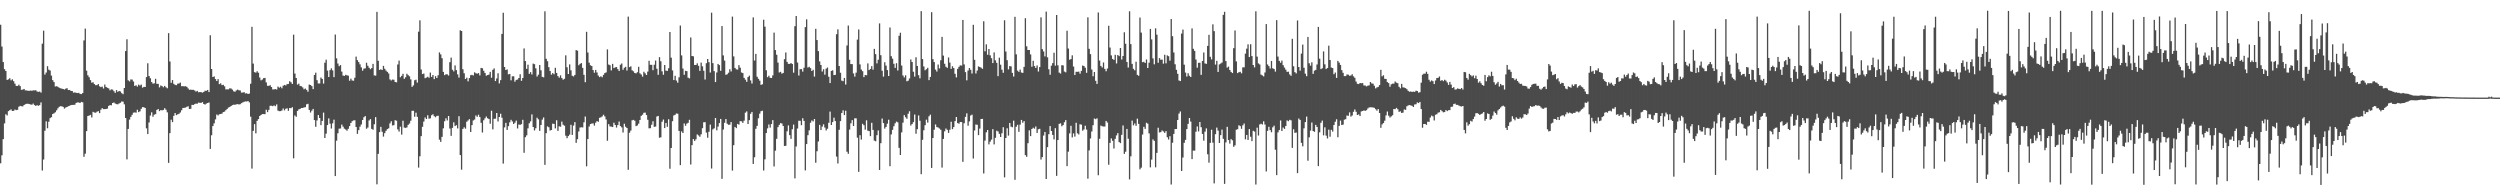 <?xml version="1.0" encoding="UTF-8"?>
<svg xmlns="http://www.w3.org/2000/svg" width="1920" height="150">
  <path d="M0 19.000h1v106.435H0zM1 35.741h1v83.554H1zM2 47.652h1v59.209H2zM3 53.084h1v41.711H3zM4 54.547h1v33.207H4zM5 61.395h1v27.259H5zM6 60.907h1v24.423H6zM7 60.046h1v24.577H7zM8 61.695h1v22.327H8zM9 60.941h1v24.325H9zM10 62.375h1v22.786H10zM11 64.248h1v19.869H11zM12 66.009h1v18.574H12zM13 65.986h1v18.366H13zM14 65.032h1v16.925H14zM15 66.151h1v15.163H15zM16 68.943h1v12.689H16zM17 68.799h1v12.926H17zM18 68.297h1v12.343H18zM19 69.408h1v10.595H19zM20 69.405h1v10.318H20zM21 69.744h1v9.943H21zM22 69.727h1v10.201H22zM23 69.532h1v10.708H23zM24 69.747h1v10.674H24zM25 69.387h1v10.172H25zM26 69.417h1v11.271H26zM27 69.283h1v12.074H27zM28 70.232h1v10.524H28zM29 70.538h1v10.693H29zM30 70.320h1v10.402H30zM31 71.099h1v7.560H31zM32 33.514h1v97.434H32zM33 23.576h1v98.922H33zM34 57.284h1v43.133H34zM35 55.704h1v37.468H35zM36 50.833h1v47.688H36zM37 53.509h1v39.984H37zM38 54.152h1v36.586H38zM39 58.045h1v31.969H39zM40 61.548h1v26.012H40zM41 63.052h1v23.988H41zM42 66.412h1v19.821H42zM43 66.179h1v18.542H43zM44 66.641h1v16.557H44zM45 67.388h1v14.626H45zM46 67.764h1v13.774H46zM47 68.118h1v13.557H47zM48 68.377h1v13.694H48zM49 68.746h1v14.639H49zM50 68.082h1v14.521H50zM51 67.756h1v14.438H51zM52 69.173h1v12.402H52zM53 69.091h1v12.141H53zM54 69.839h1v10.871H54zM55 69.949h1v10.624H55zM56 71.192h1v9.357H56zM57 70.941h1v9.488H57zM58 71.292h1v7.786H58zM59 71.477h1v7.160H59zM60 71.253h1v7.419H60zM61 72.073h1v7.049H61zM62 72.287h1v5.940H62zM63 71.498h1v7.078H63zM64 31.034h1v89.365H64zM65 21.973h1v96.030H65zM66 54.287h1v46.409H66zM67 57.846h1v31.237H67zM68 59.345h1v29.364H68zM69 61.550h1v26.658H69zM70 63.471h1v26.745H70zM71 63.173h1v22.715H71zM72 64.583h1v21.868H72zM73 65.458h1v21.145H73zM74 65.374h1v20.428H74zM75 64.558h1v20.782H75zM76 66.326h1v20.581H76zM77 66.930h1v17.322H77zM78 66.526h1v16.523H78zM79 67.992h1v15.838H79zM80 64.936h1v18.902H80zM81 66.757h1v16.959H81zM82 67.424h1v15.993H82zM83 67.869h1v13.507H83zM84 69.383h1v11.324H84zM85 68.632h1v12.245H85zM86 68.791h1v10.292H86zM87 70.037h1v8.664H87zM88 71.305h1v8.210H88zM89 69.223h1v10.755H89zM90 70.490h1v9.631H90zM91 69.827h1v9.609H91zM92 70.263h1v8.706H92zM93 71.529h1v6.373H93zM94 72.341h1v5.721H94zM95 67.572h1v12.540H95zM96 39.222h1v51.380H96zM97 30.180h1v92.220H97zM98 61.671h1v37.339H98zM99 62.509h1v29.330H99zM100 60.986h1v28.754H100zM101 61.140h1v27.031H101zM102 62.567h1v23.949H102zM103 66.021h1v20.309H103zM104 65.465h1v21.054H104zM105 66.494h1v17.759H105zM106 64.958h1v21.166H106zM107 65.714h1v19.778H107zM108 64.992h1v18.576H108zM109 67.311h1v14.991H109zM110 66.717h1v15.673H110zM111 66.775h1v16.179H111zM112 59.191h1v39.374H112zM113 48.597h1v54.390H113zM114 58.353h1v35.696H114zM115 60.099h1v28.635H115zM116 63.017h1v23.255H116zM117 64.265h1v25.411H117zM118 64.000h1v24.079H118zM119 60.505h1v27.163H119zM120 64.362h1v20.082H120zM121 64.410h1v19.320H121zM122 67.135h1v18.198H122zM123 65.618h1v18.934H123zM124 66.168h1v18.634H124zM125 67.042h1v17.380H125zM126 65.969h1v17.106H126zM127 67.003h1v17.250H127zM128 67.781h1v18.512H128zM129 25.421h1v99.664H129zM130 47.186h1v55.036H130zM131 63.611h1v28.305H131zM132 61.501h1v32.317H132zM133 64.365h1v24.614H133zM134 65.190h1v21.649H134zM135 65.452h1v22.976H135zM136 64.268h1v23.517H136zM137 64.076h1v23.341H137zM138 63.455h1v22.941H138zM139 66.183h1v18.495H139zM140 66.168h1v16.777H140zM141 66.364h1v16.407H141zM142 66.205h1v16.448H142zM143 66.685h1v15.362H143zM144 67.886h1v13.706H144zM145 68.942h1v14.768H145zM146 68.830h1v14.711H146zM147 69.038h1v11.505H147zM148 68.979h1v11.587H148zM149 69.471h1v10.539H149zM150 70.373h1v9.170H150zM151 69.810h1v9.871H151zM152 70.851h1v7.931H152zM153 70.707h1v8.251H153zM154 70.757h1v8.238H154zM155 71.186h1v7.231H155zM156 70.586h1v9.287H156zM157 69.698h1v10.635H157zM158 69.722h1v9.866H158zM159 69.052h1v10.065H159zM160 70.719h1v7.963H160zM161 27.069h1v87.309H161zM162 52.988h1v50.883H162zM163 59.134h1v37.665H163zM164 58.697h1v35.998H164zM165 60.728h1v30.984H165zM166 62.184h1v25.776H166zM167 60.764h1v27.932H167zM168 64.589h1v23.166H168zM169 64.003h1v23.567H169zM170 65.362h1v21.868H170zM171 65.152h1v20.927H171zM172 66.294h1v19.415H172zM173 68.668h1v15.903H173zM174 68.600h1v15.053H174zM175 68.620h1v13.989H175zM176 67.784h1v14.345H176zM177 67.999h1v13.407H177zM178 68.814h1v11.908H178zM179 70.128h1v10.271H179zM180 70.460h1v10.005H180zM181 69.437h1v10.691H181zM182 68.839h1v11.121H182zM183 69.321h1v10.912H183zM184 69.463h1v10.551H184zM185 71.108h1v8.108H185zM186 71.047h1v7.600H186zM187 70.755h1v7.452H187zM188 71.757h1v6.112H188zM189 71.617h1v6.382H189zM190 72.199h1v5.357H190zM191 71.849h1v6.805H191zM192 64.294h1v25.292H192zM193 20.574h1v108.913H193zM194 48.855h1v51.627H194zM195 55.390h1v39.970H195zM196 55.830h1v46.561H196zM197 54.746h1v38.097H197zM198 55.881h1v35.549H198zM199 59.572h1v29.513H199zM200 61.672h1v26.600H200zM201 61.101h1v26.497H201zM202 60.025h1v27.570H202zM203 59.841h1v27.881H203zM204 63.268h1v21.029H204zM205 65.919h1v20.187H205zM206 65.907h1v18.449H206zM207 65.448h1v15.814H207zM208 66.795h1v14.425H208zM209 68.676h1v12.899H209zM210 68.660h1v12.290H210zM211 68.394h1v13.170H211zM212 68.764h1v11.403H212zM213 66.533h1v18.399H213zM214 67.305h1v18.105H214zM215 66.606h1v18.757H215zM216 67.770h1v17.052H216zM217 65.857h1v17.421H217zM218 65.243h1v19.551H218zM219 65.645h1v17.867H219zM220 64.638h1v18.545H220zM221 64.478h1v20.639H221zM222 62.359h1v20.591H222zM223 63.159h1v19.969H223zM224 64.471h1v17.839H224zM225 26.609h1v95.010H225zM226 56.460h1v32.206H226zM227 59.920h1v29.775H227zM228 64.971h1v20.243H228zM229 64.270h1v19.746H229zM230 65.976h1v17.672H230zM231 66.258h1v16.675H231zM232 67.101h1v15.859H232zM233 68.547h1v13.930H233zM234 68.001h1v14.334H234zM235 69.004h1v11.124H235zM236 70.433h1v9.263H236zM237 64.909h1v19.541H237zM238 65.293h1v21.131H238zM239 66.077h1v18.901H239zM240 68.448h1v15.200H240zM241 57.619h1v34.589H241zM242 55.789h1v41.587H242zM243 61.574h1v30.941H243zM244 64.098h1v24.279H244zM245 64.092h1v26.555H245zM246 59.561h1v36.549H246zM247 60.641h1v32.220H247zM248 64.204h1v22.295H248zM249 48.192h1v57.781H249zM250 45.829h1v56.833H250zM251 54.236h1v41.825H251zM252 59.115h1v31.791H252zM253 53.883h1v41.083H253zM254 52.493h1v46.195H254zM255 54.077h1v40.656H255zM256 59.215h1v32.701H256zM257 26.509h1v108.730H257zM258 44.783h1v63.265H258zM259 48.776h1v53.559H259zM260 50.859h1v47.946H260zM261 49.996h1v48.664H261zM262 54.992h1v40.722H262zM263 58.006h1v39.270H263zM264 58.304h1v40.524H264zM265 57.453h1v42.025H265zM266 57.872h1v42.556H266zM267 58.103h1v40.833H267zM268 61.980h1v34.832H268zM269 60.424h1v34.026H269zM270 61.786h1v31.295H270zM271 62.023h1v30.444H271zM272 59.691h1v32.676H272zM273 43.452h1v54.107H273zM274 46.166h1v56.661H274zM275 47.649h1v52.279H275zM276 49.409h1v47.882H276zM277 51.746h1v43.848H277zM278 54.260h1v37.890H278zM279 52.702h1v37.353H279zM280 52.454h1v36.688H280zM281 48.160h1v50.716H281zM282 50.498h1v47.435H282zM283 52.033h1v40.474H283zM284 53.167h1v38.316H284zM285 52.255h1v46.718H285zM286 49.063h1v50.572H286zM287 57.904h1v37.512H287zM288 58.103h1v31.839H288zM289 9.131h1v132.417H289zM290 46.712h1v71.456H290zM291 53.705h1v47.754H291zM292 53.200h1v44.247H292zM293 53.755h1v47.429H293zM294 50.608h1v54.282H294zM295 52.811h1v49.452H295zM296 54.216h1v46.230H296zM297 55.218h1v43.940H297zM298 56.440h1v42.114H298zM299 60.974h1v33.795H299zM300 61.797h1v31.344H300zM301 61.075h1v35.304H301zM302 61.215h1v34.881H302zM303 62.979h1v29.338H303zM304 63.229h1v29.506H304zM305 49.521h1v49.862H305zM306 46.538h1v54.507H306zM307 59.345h1v37.955H307zM308 58.278h1v45.104H308zM309 56.677h1v36.066H309zM310 60.495h1v37.506H310zM311 59.348h1v38.879H311zM312 56.611h1v41.229H312zM313 57.689h1v38.224H313zM314 58.636h1v36.240H314zM315 60.962h1v31.771H315zM316 66.713h1v18.403H316zM317 65.602h1v19.483H317zM318 61.648h1v28.003H318zM319 61.164h1v25.377H319zM320 63.437h1v26.334H320zM321 24.323h1v104.398H321zM322 15.593h1v104.422H322zM323 53.420h1v51.124H323zM324 56.859h1v40.515H324zM325 56.477h1v36.935H325zM326 60.043h1v30.172H326zM327 59.562h1v31.844H327zM328 58.948h1v29.558H328zM329 59.694h1v31.461H329zM330 55.778h1v35.118H330zM331 59.073h1v29.444H331zM332 57.590h1v30.153H332zM333 60.791h1v28.464H333zM334 58.479h1v31.592H334zM335 59.896h1v29.142H335zM336 57.817h1v31.047H336zM337 40.261h1v67.019H337zM338 41.785h1v67.189H338zM339 44.689h1v60.432H339zM340 55.191h1v43.378H340zM341 57.677h1v35.470H341zM342 57.045h1v33.814H342zM343 57.087h1v35.425H343zM344 57.987h1v31.088H344zM345 47.791h1v50.897H345zM346 44.216h1v60.138H346zM347 53.568h1v44.630H347zM348 54.858h1v39.095H348zM349 50.249h1v46.594H349zM350 53.858h1v42.269H350zM351 57.075h1v41.518H351zM352 59.585h1v29.640H352zM353 23.279h1v95.806H353zM354 23.783h1v106.534H354zM355 53.171h1v45.837H355zM356 56.256h1v41.492H356zM357 60.697h1v38.123H357zM358 59.669h1v33.843H358zM359 62.456h1v30.077H359zM360 59.933h1v31.546H360zM361 57.761h1v43.639H361zM362 57.520h1v38.577H362zM363 57.961h1v34.544H363zM364 55.536h1v36.251H364zM365 56.276h1v32.385H365zM366 56.612h1v33.079H366zM367 56.099h1v32.017H367zM368 57.927h1v31.974H368zM369 52.156h1v42.172H369zM370 52.409h1v49.378H370zM371 54.322h1v38.068H371zM372 56.029h1v34.875H372zM373 58.092h1v31.411H373zM374 57.664h1v33.143H374zM375 57.295h1v34.155H375zM376 55.219h1v39.786H376zM377 59.725h1v25.323H377zM378 53.607h1v45.708H378zM379 52.532h1v38.688H379zM380 62.238h1v28.886H380zM381 60.258h1v26.527H381zM382 56.257h1v37.004H382zM383 64.030h1v25.845H383zM384 61.538h1v25.821H384zM385 26.050h1v64.351H385zM386 9.759h1v115.904H386zM387 51.444h1v46.392H387zM388 53.744h1v40.629H388zM389 53.337h1v46.458H389zM390 57.098h1v39.752H390zM391 56.764h1v37.210H391zM392 61.682h1v30.306H392zM393 58.647h1v34.630H393zM394 58.553h1v36.690H394zM395 62.728h1v31.488H395zM396 61.329h1v31.275H396zM397 61.077h1v37.570H397zM398 59.924h1v35.730H398zM399 57.042h1v38.846H399zM400 62.056h1v33.287H400zM401 59.910h1v32.095H401zM402 37.162h1v80.185H402zM403 46.907h1v58.485H403zM404 52.901h1v51.056H404zM405 49.649h1v48.915H405zM406 56.755h1v37.924H406zM407 55.406h1v37.790H407zM408 57.192h1v30.682H408zM409 48.843h1v48.700H409zM410 49.300h1v50.882H410zM411 52.467h1v46.063H411zM412 58.792h1v31.641H412zM413 57.353h1v34.282H413zM414 49.943h1v50.571H414zM415 53.997h1v42.023H415zM416 59.054h1v32.815H416zM417 59.405h1v30.803H417zM418 8.721h1v117.882H418zM419 45.148h1v57.164H419zM420 46.983h1v50.070H420zM421 51.626h1v46.119H421zM422 54.558h1v45.735H422zM423 57.341h1v42.502H423zM424 56.130h1v38.846H424zM425 57.042h1v38.163H425zM426 52.089h1v46.541H426zM427 56.018h1v36.334H427zM428 58.456h1v42.048H428zM429 59.632h1v37.385H429zM430 57.834h1v39.503H430zM431 59.938h1v33.474H431zM432 61.226h1v34.568H432zM433 60.494h1v36.072H433zM434 42.489h1v61.681H434zM435 51.668h1v54.465H435zM436 56.820h1v47.663H436zM437 49.471h1v53.910H437zM438 54.011h1v41.837H438zM439 58.181h1v45.430H439zM440 58.719h1v37.750H440zM441 57.574h1v36.233H441zM442 38.454h1v71.257H442zM443 38.918h1v68.002H443zM444 50.120h1v50.827H444zM445 49.060h1v48.893H445zM446 48.447h1v49.314H446zM447 52.125h1v45.785H447zM448 57.437h1v36.533H448zM449 63.107h1v26.368H449zM450 24.428h1v103.333H450zM451 40.321h1v66.482H451zM452 48.118h1v49.052H452zM453 50.121h1v45.143H453zM454 50.717h1v44.145H454zM455 53.812h1v40.934H455zM456 55.884h1v40.568H456zM457 53.687h1v40.539H457zM458 55.670h1v37.332H458zM459 58.020h1v35.511H459zM460 59.252h1v31.230H460zM461 58.566h1v31.561H461zM462 59.355h1v30.060H462zM463 57.474h1v30.655H463zM464 56.102h1v33.289H464zM465 55.607h1v36.151H465zM466 37.936h1v70.174H466zM467 49.535h1v45.792H467zM468 50.148h1v46.946H468zM469 54.056h1v43.243H469zM470 49.041h1v48.554H470zM471 52.279h1v41.988H471zM472 51.692h1v44.322H472zM473 51.511h1v46.454H473zM474 53.072h1v42.939H474zM475 54.533h1v38.816H475zM476 49.728h1v47.093H476zM477 48.736h1v49.131H477zM478 53.613h1v48.199H478zM479 52.001h1v43.033H479zM480 51.328h1v45.982H480zM481 54.154h1v44.173H481zM482 12.752h1v117.676H482zM483 51.536h1v50.409H483zM484 50.963h1v49.291H484zM485 54.015h1v38.386H485zM486 54.785h1v37.293H486zM487 56.087h1v36.623H487zM488 56.391h1v40.496H488zM489 55.458h1v40.921H489zM490 51.292h1v43.702H490zM491 56.296h1v35.888H491zM492 57.238h1v31.730H492zM493 58.895h1v29.217H493zM494 55.113h1v31.539H494zM495 56.327h1v30.142H495zM496 57.614h1v30.756H496zM497 54.967h1v37.056H497zM498 46.693h1v51.845H498zM499 49.773h1v48.692H499zM500 49.777h1v46.044H500zM501 53.927h1v39.202H501zM502 49.720h1v47.734H502zM503 46.516h1v50.679H503zM504 52.763h1v36.748H504zM505 57.445h1v31.614H505zM506 43.873h1v61.892H506zM507 47.049h1v58.445H507zM508 54.776h1v38.740H508zM509 57.379h1v34.399H509zM510 49.919h1v48.432H510zM511 54.202h1v40.261H511zM512 54.457h1v42.923H512zM513 52.438h1v39.137H513zM514 24.576h1v105.024H514zM515 44.310h1v69.348H515zM516 54.044h1v39.061H516zM517 61.498h1v27.189H517zM518 58.228h1v29.960H518zM519 61.864h1v25.303H519zM520 63.496h1v23.853H520zM521 59.366h1v41.189H521zM522 19.584h1v107.263H522zM523 42.557h1v58.343H523zM524 52.655h1v49.481H524zM525 57.435h1v37.365H525zM526 54.399h1v42.213H526zM527 54.631h1v40.351H527zM528 59.659h1v34.632H528zM529 60.199h1v31.787H529zM530 28.777h1v97.567H530zM531 43.012h1v68.454H531zM532 43.240h1v63.543H532zM533 49.886h1v58.359H533zM534 49.898h1v57.099H534zM535 48.633h1v54.605H535zM536 50.557h1v53.481H536zM537 54.430h1v50.640H537zM538 48.063h1v55.122H538zM539 50.956h1v47.507H539zM540 54.345h1v39.579H540zM541 61.088h1v32.740H541zM542 48.517h1v53.332H542zM543 45.307h1v60.489H543zM544 47.752h1v53.429H544zM545 55.707h1v40.011H545zM546 9.735h1v119.684H546zM547 48.498h1v50.905H547zM548 54.615h1v43.957H548zM549 63.019h1v27.609H549zM550 55.644h1v44.456H550zM551 49.115h1v48.128H551zM552 50.015h1v44.507H552zM553 54.393h1v36.936H553zM554 20.037h1v117.320H554zM555 42.533h1v56.957H555zM556 46.531h1v47.758H556zM557 57.456h1v34.009H557zM558 57.022h1v37.981H558zM559 55.872h1v39.984H559zM560 53.184h1v42.570H560zM561 54.877h1v38.889H561zM562 12.768h1v118.268H562zM563 43.336h1v68.185H563zM564 52.172h1v45.334H564zM565 53.271h1v45.144H565zM566 53.440h1v41.735H566zM567 50.035h1v45.689H567zM568 51.973h1v41.035H568zM569 55.655h1v37.508H569zM570 56.128h1v38.231H570zM571 59.823h1v32.842H571zM572 61.161h1v25.347H572zM573 62.804h1v22.749H573zM574 59.191h1v36.028H574zM575 58.119h1v34.163H575zM576 61.743h1v25.647H576zM577 64.156h1v21.793H577zM578 13.370h1v112.514H578zM579 46.487h1v74.313H579zM580 41.356h1v57.550H580zM581 58.950h1v37.736H581zM582 60.534h1v30.283H582zM583 61.966h1v25.319H583zM584 65.194h1v20.202H584zM585 64.741h1v20.280H585zM586 15.178h1v115.770H586zM587 20.477h1v101.873H587zM588 53.985h1v48.194H588zM589 59.292h1v39.327H589zM590 58.169h1v37.423H590zM591 59.774h1v38.247H591zM592 59.895h1v35.412H592zM593 57.900h1v34.353H593zM594 25.037h1v102.787H594zM595 38.432h1v77.289H595zM596 42.057h1v64.542H596zM597 48.081h1v49.552H597zM598 55.630h1v40.259H598zM599 55.160h1v39.384H599zM600 56.585h1v38.301H600zM601 55.995h1v40.781H601zM602 45.475h1v66.651H602zM603 40.316h1v71.670H603zM604 47.534h1v53.331H604zM605 49.031h1v47.258H605zM606 49.084h1v54.700H606zM607 48.366h1v58.301H607zM608 49.176h1v50.117H608zM609 55.833h1v39.838H609zM610 20.146h1v116.864H610zM611 12.288h1v100.195H611zM612 48.024h1v50.669H612zM613 58.024h1v34.698H613zM614 53.168h1v39.611H614zM615 53.058h1v43.101H615zM616 54.971h1v35.861H616zM617 52.035h1v40.830H617zM618 20.816h1v110.035H618zM619 14.837h1v95.819H619zM620 51.846h1v51.980H620zM621 51.287h1v48.799H621zM622 52.310h1v41.969H622zM623 54.545h1v37.976H623zM624 53.603h1v39.612H624zM625 58.833h1v32.543H625zM626 22.101h1v102.858H626zM627 30.772h1v85.389H627zM628 39.247h1v69.377H628zM629 47.142h1v48.739H629zM630 49.926h1v49.984H630zM631 54.951h1v42.285H631zM632 53.210h1v42.277H632zM633 57.362h1v40.588H633zM634 52.721h1v47.461H634zM635 51.884h1v46.966H635zM636 58.932h1v35.401H636zM637 63.798h1v21.905H637zM638 54.438h1v41.552H638zM639 54.007h1v39.723H639zM640 57.660h1v32.729H640zM641 57.502h1v35.471H641zM642 26.246h1v94.038H642zM643 22.538h1v102.986H643zM644 50.674h1v49.005H644zM645 55.842h1v37.190H645zM646 61.895h1v24.892H646zM647 62.347h1v22.410H647zM648 59.867h1v28.519H648zM649 64.924h1v20.132H649zM650 34.895h1v81.658H650zM651 19.615h1v98.490H651zM652 45.865h1v53.658H652zM653 49.184h1v45.555H653zM654 49.241h1v43.036H654zM655 56.386h1v40.367H655zM656 58.809h1v32.050H656zM657 55.820h1v35.044H657zM658 30.436h1v75.295H658zM659 22.652h1v109.341H659zM660 49.447h1v54.401H660zM661 53.416h1v53.823H661zM662 54.672h1v40.394H662zM663 59.262h1v36.881H663zM664 57.592h1v42.016H664zM665 57.794h1v34.616H665zM666 48.668h1v51.689H666zM667 53.832h1v46.858H667zM668 52.966h1v51.588H668zM669 50.781h1v43.511H669zM670 53.499h1v46.294H670zM671 37.523h1v70.436H671zM672 41.555h1v66.914H672zM673 48.667h1v55.149H673zM674 45.872h1v54.332H674zM675 17.968h1v112.604H675zM676 42.403h1v67.575H676zM677 54.323h1v36.703H677zM678 58.814h1v35.678H678zM679 47.827h1v50.951H679zM680 50.367h1v47.125H680zM681 53.826h1v41.160H681zM682 58.383h1v33.552H682zM683 21.113h1v106.549H683zM684 43.185h1v60.037H684zM685 45.039h1v54.706H685zM686 49.024h1v47.966H686zM687 52.128h1v42.583H687zM688 48.542h1v44.859H688zM689 54.120h1v39.839H689zM690 27.492h1v86.088H690zM691 25.125h1v93.895H691zM692 50.316h1v51.360H692zM693 57.951h1v36.262H693zM694 59.511h1v28.922H694zM695 57.853h1v32.200H695zM696 62.401h1v28.832H696zM697 61.936h1v25.397H697zM698 60.245h1v25.220H698zM699 45.666h1v50.731H699zM700 47.615h1v47.683H700zM701 55.115h1v38.682H701zM702 58.822h1v29.125H702zM703 43.988h1v58.696H703zM704 50.638h1v48.569H704zM705 57.765h1v30.915H705zM706 60.174h1v32.550H706zM707 8.562h1v125.207H707zM708 45.372h1v62.001H708zM709 51.042h1v49.010H709zM710 53.948h1v42.216H710zM711 53.137h1v38.751H711zM712 52.053h1v42.114H712zM713 61.565h1v27.779H713zM714 59.068h1v28.985H714zM715 9.385h1v119.565H715zM716 45.401h1v60.618H716zM717 47.681h1v51.960H717zM718 53.469h1v42.101H718zM719 54.951h1v42.619H719zM720 49.544h1v48.384H720zM721 52.505h1v46.191H721zM722 46.274h1v53.404H722zM723 28.315h1v100.390H723zM724 42.701h1v63.977H724zM725 48.968h1v51.908H725zM726 51.240h1v47.500H726zM727 52.102h1v47.613H727zM728 44.145h1v57.872H728zM729 48.068h1v51.547H729zM730 52.883h1v40.605H730zM731 50.908h1v48.254H731zM732 52.285h1v45.296H732zM733 56.686h1v36.344H733zM734 59.459h1v30.400H734zM735 52.898h1v41.640H735zM736 51.309h1v43.708H736zM737 50.194h1v43.510H737zM738 50.357h1v43.400H738zM739 15.327h1v108.993H739zM740 49.445h1v45.219H740zM741 55.374h1v34.377H741zM742 61.702h1v25.326H742zM743 54.193h1v42.373H743zM744 52.237h1v40.978H744zM745 53.602h1v35.102H745zM746 56.465h1v31.624H746zM747 19.041h1v102.689H747zM748 45.928h1v54.250H748zM749 56.413h1v39.249H749zM750 54.157h1v41.680H750zM751 51.001h1v52.792H751zM752 51.453h1v47.294H752zM753 51.981h1v39.406H753zM754 52.818h1v38.487H754zM755 16.307h1v116.935H755zM756 39.433h1v68.534H756zM757 34.063h1v67.569H757zM758 42.033h1v57.827H758zM759 37.626h1v73.271H759zM760 42.487h1v66.328H760zM761 44.689h1v62.506H761zM762 48.422h1v50.754H762zM763 40.241h1v70.676H763zM764 46.336h1v59.485H764zM765 48.281h1v52.144H765zM766 58.466h1v42.507H766zM767 44.313h1v58.521H767zM768 49.659h1v55.581H768zM769 53.496h1v48.848H769zM770 55.927h1v41.776H770zM771 15.564h1v120.657H771zM772 39.578h1v66.401H772zM773 46.235h1v52.262H773zM774 53.289h1v50.860H774zM775 50.751h1v43.721H775zM776 50.980h1v46.296H776zM777 55.980h1v41.755H777zM778 58.761h1v33.894H778zM779 12.878h1v125.216H779zM780 41.704h1v55.615H780zM781 54.230h1v41.615H781zM782 55.195h1v46.038H782zM783 53.438h1v42.265H783zM784 55.705h1v36.429H784zM785 55.986h1v38.254H785zM786 51.339h1v41.616H786zM787 13.965h1v105.180H787zM788 35.569h1v84.878H788zM789 38.396h1v71.580H789zM790 38.376h1v61.714H790zM791 41.773h1v62.787H791zM792 51.276h1v47.792H792zM793 46.705h1v51.416H793zM794 50.762h1v48.047H794zM795 52.186h1v44.916H795zM796 50.284h1v51.812H796zM797 54.943h1v44.367H797zM798 51.485h1v47.416H798zM799 13.321h1v109.204H799zM800 37.757h1v82.850H800zM801 39.522h1v64.565H801zM802 43.322h1v58.037H802zM803 8.916h1v128.544H803zM804 44.018h1v68.985H804zM805 53.198h1v49.888H805zM806 57.393h1v39.411H806zM807 50.412h1v50.201H807zM808 48.480h1v55.140H808zM809 40.520h1v66.530H809zM810 50.448h1v47.996H810zM811 11.532h1v123.557H811zM812 50.187h1v57.400H812zM813 55.776h1v39.350H813zM814 56.500h1v38.228H814zM815 50.084h1v46.903H815zM816 50.229h1v45.814H816zM817 54.959h1v38.936H817zM818 55.544h1v36.716H818zM819 23.608h1v103.983H819zM820 37.282h1v79.193H820zM821 45.893h1v56.550H821zM822 45.359h1v51.253H822zM823 42.481h1v63.044H823zM824 51.075h1v51.364H824zM825 57.599h1v47.289H825zM826 55.129h1v39.161H826zM827 55.143h1v47.252H827zM828 55.000h1v48.248H828zM829 56.570h1v38.875H829zM830 54.426h1v41.301H830zM831 50.324h1v50.004H831zM832 50.764h1v48.674H832zM833 52.037h1v44.502H833zM834 55.921h1v43.604H834zM835 13.295h1v123.913H835zM836 37.491h1v78.011H836zM837 41.555h1v64.787H837zM838 53.380h1v47.588H838zM839 58.572h1v37.580H839zM840 55.311h1v35.717H840zM841 62.034h1v29.528H841zM842 64.475h1v26.400H842zM843 9.597h1v125.008H843zM844 46.489h1v60.112H844zM845 50.612h1v45.861H845zM846 51.812h1v45.136H846zM847 47.969h1v49.229H847zM848 52.867h1v44.330H848zM849 54.730h1v38.141H849zM850 52.607h1v41.515H850zM851 19.753h1v106.752H851zM852 36.490h1v73.290H852zM853 42.550h1v63.750H853zM854 45.264h1v62.847H854zM855 45.981h1v68.066H855zM856 42.077h1v64.514H856zM857 48.731h1v55.274H857zM858 42.253h1v59.991H858zM859 43.116h1v65.991H859zM860 36.858h1v73.046H860zM861 45.706h1v57.865H861zM862 42.989h1v53.377H862zM863 24.804h1v93.377H863zM864 33.577h1v82.960H864zM865 47.618h1v51.405H865zM866 51.863h1v54.707H866zM867 8.666h1v129.117H867zM868 33.915h1v86.148H868zM869 49.062h1v43.564H869zM870 52.850h1v43.412H870zM871 54.040h1v40.760H871zM872 47.387h1v49.232H872zM873 57.484h1v33.665H873zM874 58.213h1v36.921H874zM875 13.462h1v116.593H875zM876 25.023h1v103.755H876zM877 47.777h1v55.536H877zM878 47.457h1v49.928H878zM879 48.378h1v50.606H879zM880 45.652h1v48.584H880zM881 52.238h1v42.760H881zM882 48.127h1v54.329H882zM883 22.228h1v106.335H883zM884 30.278h1v92.274H884zM885 44.864h1v62.199H885zM886 49.383h1v58.822H886zM887 21.760h1v106.744H887zM888 26.609h1v90.773H888zM889 48.168h1v49.926H889zM890 44.643h1v57.099H890zM891 45.855h1v55.616H891zM892 45.759h1v54.437H892zM893 48.912h1v52.076H893zM894 42.040h1v59.987H894zM895 48.616h1v52.077H895zM896 42.534h1v62.878H896zM897 43.137h1v64.044H897zM898 46.584h1v58.037H898zM899 14.608h1v127.123H899zM900 27.801h1v81.806H900zM901 40.271h1v62.569H901zM902 49.378h1v49.747H902zM903 53.614h1v45.454H903zM904 56.671h1v35.494H904zM905 61.785h1v25.442H905zM906 62.264h1v23.333H906zM907 25.796h1v105.516H907zM908 22.712h1v98.297H908zM909 49.682h1v59.989H909zM910 55.771h1v51.640H910zM911 58.757h1v40.384H911zM912 56.287h1v38.830H912zM913 58.208h1v32.392H913zM914 59.123h1v34.243H914zM915 21.818h1v100.414H915zM916 37.462h1v78.186H916zM917 39.068h1v76.630H917zM918 45.745h1v55.440H918zM919 51.992h1v45.137H919zM920 48.233h1v52.691H920zM921 48.178h1v45.518H921zM922 57.515h1v40.184H922zM923 46.831h1v56.020H923zM924 40.293h1v67.745H924zM925 48.699h1v52.410H925zM926 49.047h1v49.547H926zM927 35.244h1v83.253H927zM928 26.735h1v98.194H928zM929 43.638h1v66.101H929zM930 45.616h1v54.030H930zM931 18.692h1v90.883H931zM932 23.905h1v116.934H932zM933 49.631h1v53.450H933zM934 46.712h1v51.276H934zM935 55.264h1v45.028H935zM936 49.471h1v60.366H936zM937 48.818h1v54.965H937zM938 48.030h1v51.493H938zM939 11.393h1v95.208H939zM940 9.058h1v132.174H940zM941 46.921h1v62.427H941zM942 51.935h1v45.500H942zM943 51.136h1v56.459H943zM944 53.751h1v56.549H944zM945 55.228h1v51.602H945zM946 56.113h1v51.684H946zM947 37.014h1v75.719H947zM948 23.421h1v88.205H948zM949 47.169h1v52.467H949zM950 56.172h1v43.077H950zM951 55.451h1v40.740H951zM952 55.151h1v41.738H952zM953 56.329h1v42.606H953zM954 51.701h1v44.565H954zM955 51.703h1v43.196H955zM956 41.187h1v65.804H956zM957 37.390h1v66.222H957zM958 34.026h1v73.463H958zM959 43.823h1v55.317H959zM960 33.999h1v71.035H960zM961 43.059h1v65.320H961zM962 49.920h1v50.559H962zM963 51.773h1v49.301H963zM964 8.706h1v132.992H964zM965 43.485h1v54.551H965zM966 48.675h1v55.426H966zM967 49.491h1v46.113H967zM968 57.279h1v37.756H968zM969 57.889h1v37.779H969zM970 58.697h1v34.473H970zM971 55.645h1v40.004H971zM972 18.508h1v113.179H972zM973 49.531h1v50.964H973zM974 50.809h1v46.564H974zM975 52.615h1v47.315H975zM976 46.810h1v54.758H976zM977 52.412h1v45.360H977zM978 52.978h1v43.529H978zM979 55.005h1v59.999H979zM980 15.483h1v119.005H980zM981 43.478h1v58.209H981zM982 46.768h1v53.102H982zM983 48.164h1v44.365H983zM984 46.552h1v54.061H984zM985 50.062h1v47.872H985zM986 51.919h1v47.051H986zM987 53.508h1v43.283H987zM988 55.197h1v37.290H988zM989 55.054h1v38.051H989zM990 57.128h1v34.879H990zM991 58.222h1v34.177H991zM992 29.805h1v83.756H992zM993 50.893h1v48.361H993zM994 55.392h1v46.666H994zM995 56.391h1v45.378H995zM996 15.694h1v117.261H996zM997 51.438h1v39.569H997zM998 54.291h1v37.816H998zM999 41.153h1v68.572H999zM1000 34.268h1v78.117H1000zM1001 52.001h1v46.581H1001zM1002 56.572h1v37.187H1002zM1003 58.534h1v31.009H1003zM1004 28.369h1v95.091H1004zM1005 48.584h1v56.871H1005zM1006 50.449h1v49.860H1006zM1007 47.867h1v46.251H1007zM1008 56.734h1v43.895H1008zM1009 54.273h1v47.022H1009zM1010 53.653h1v42.260H1010zM1011 49.499h1v48.053H1011zM1012 20.679h1v106.895H1012zM1013 45.047h1v56.579H1013zM1014 53.100h1v41.224H1014zM1015 52.432h1v40.195H1015zM1016 39.466h1v64.449H1016zM1017 49.390h1v48.422H1017zM1018 53.063h1v51.121H1018zM1019 52.237h1v54.083H1019zM1020 35.095h1v64.512H1020zM1021 46.105h1v58.925H1021zM1022 51.878h1v47.811H1022zM1023 52.255h1v48.792H1023zM1024 57.008h1v39.010H1024zM1025 55.715h1v37.753H1025zM1026 59.798h1v31.818H1026zM1027 46.723h1v58.685H1027zM1028 48.102h1v48.578H1028zM1029 49.865h1v42.764H1029zM1030 53.853h1v42.131H1030zM1031 55.902h1v39.771H1031zM1032 58.469h1v33.417H1032zM1033 58.425h1v33.098H1033zM1034 57.190h1v31.516H1034zM1035 57.343h1v31.583H1035zM1036 58.205h1v28.096H1036zM1037 57.944h1v31.595H1037zM1038 57.037h1v31.621H1038zM1039 58.613h1v27.263H1039zM1040 59.726h1v24.350H1040zM1041 62.643h1v23.207H1041zM1042 64.344h1v23.996H1042zM1043 64.575h1v23.280H1043zM1044 63.719h1v25.404H1044zM1045 63.964h1v21.645H1045zM1046 63.812h1v21.427H1046zM1047 65.607h1v19.169H1047zM1048 65.684h1v19.452H1048zM1049 66.348h1v18.303H1049zM1050 65.806h1v17.479H1050zM1051 65.551h1v16.971H1051zM1052 62.992h1v19.379H1052zM1053 64.075h1v18.382H1053zM1054 64.251h1v18.296H1054zM1055 65.862h1v16.968H1055zM1056 67.867h1v15.992H1056zM1057 67.107h1v17.863H1057zM1058 66.703h1v17.042H1058zM1059 65.346h1v21.433H1059zM1060 53.591h1v44.551H1060zM1061 58.611h1v36.921H1061zM1062 57.790h1v36.712H1062zM1063 60.507h1v32.142H1063zM1064 60.621h1v28.012H1064zM1065 63.048h1v22.630H1065zM1066 63.838h1v24.998H1066zM1067 66.600h1v23.675H1067zM1068 64.770h1v24.621H1068zM1069 64.242h1v24.301H1069zM1070 64.221h1v19.504H1070zM1071 62.571h1v21.279H1071zM1072 63.471h1v19.391H1072zM1073 63.905h1v20.033H1073zM1074 66.672h1v19.240H1074zM1075 67.863h1v17.621H1075zM1076 64.392h1v22.387H1076zM1077 67.084h1v19.405H1077zM1078 67.283h1v16.808H1078zM1079 67.672h1v16.728H1079zM1080 68.530h1v13.155H1080zM1081 69.764h1v11.193H1081zM1082 70.428h1v10.276H1082zM1083 70.251h1v10.676H1083zM1084 70.625h1v10.692H1084zM1085 70.345h1v11.841H1085zM1086 70.574h1v9.633H1086zM1087 69.630h1v10.424H1087zM1088 69.903h1v8.716H1088zM1089 71.148h1v8.000H1089zM1090 70.831h1v7.444H1090zM1091 63.501h1v20.272H1091zM1092 57.416h1v40.690H1092zM1093 56.584h1v38.648H1093zM1094 56.554h1v38.615H1094zM1095 55.069h1v40.838H1095zM1096 56.739h1v36.709H1096zM1097 61.254h1v32.340H1097zM1098 62.671h1v27.616H1098zM1099 61.750h1v27.018H1099zM1100 62.354h1v27.036H1100zM1101 64.551h1v27.988H1101zM1102 61.778h1v26.408H1102zM1103 59.974h1v27.754H1103zM1104 59.728h1v26.808H1104zM1105 58.719h1v27.526H1105zM1106 62.037h1v22.415H1106zM1107 61.418h1v24.000H1107zM1108 62.357h1v23.895H1108zM1109 61.221h1v24.869H1109zM1110 61.938h1v22.598H1110zM1111 63.334h1v21.995H1111zM1112 65.161h1v19.450H1112zM1113 62.933h1v21.657H1113zM1114 64.961h1v17.101H1114zM1115 67.566h1v14.362H1115zM1116 66.901h1v13.000H1116zM1117 68.790h1v10.776H1117zM1118 68.591h1v11.923H1118zM1119 67.891h1v12.649H1119zM1120 68.270h1v12.896H1120zM1121 68.449h1v13.157H1121zM1122 67.596h1v14.234H1122zM1123 68.773h1v12.614H1123zM1124 55.234h1v44.577H1124zM1125 55.507h1v46.966H1125zM1126 59.910h1v34.058H1126zM1127 61.175h1v35.336H1127zM1128 56.681h1v38.699H1128zM1129 57.697h1v35.095H1129zM1130 58.664h1v34.746H1130zM1131 57.902h1v33.553H1131zM1132 60.070h1v29.500H1132zM1133 58.131h1v28.841H1133zM1134 60.679h1v26.182H1134zM1135 63.490h1v23.948H1135zM1136 62.460h1v25.849H1136zM1137 63.967h1v23.579H1137zM1138 65.275h1v21.818H1138zM1139 65.852h1v20.155H1139zM1140 57.544h1v35.191H1140zM1141 62.417h1v28.999H1141zM1142 59.263h1v27.825H1142zM1143 57.875h1v29.678H1143zM1144 58.606h1v33.426H1144zM1145 55.084h1v36.162H1145zM1146 58.302h1v30.468H1146zM1147 63.178h1v22.501H1147zM1148 65.054h1v21.805H1148zM1149 64.077h1v23.990H1149zM1150 62.867h1v21.886H1150zM1151 66.482h1v17.232H1151zM1152 64.439h1v18.157H1152zM1153 65.555h1v16.079H1153zM1154 65.445h1v15.709H1154zM1155 68.750h1v13.165H1155zM1156 57.163h1v40.973H1156zM1157 49.859h1v49.958H1157zM1158 53.449h1v43.286H1158zM1159 53.511h1v40.482H1159zM1160 55.191h1v38.111H1160zM1161 59.892h1v29.406H1161zM1162 60.136h1v31.106H1162zM1163 61.552h1v30.839H1163zM1164 60.443h1v29.648H1164zM1165 62.233h1v28.918H1165zM1166 63.430h1v27.889H1166zM1167 64.472h1v25.684H1167zM1168 64.352h1v26.759H1168zM1169 65.737h1v24.530H1169zM1170 65.930h1v21.809H1170zM1171 65.986h1v21.780H1171zM1172 66.408h1v21.941H1172zM1173 68.019h1v19.155H1173zM1174 68.084h1v15.296H1174zM1175 66.866h1v14.523H1175zM1176 65.111h1v17.085H1176zM1177 64.467h1v17.241H1177zM1178 64.290h1v17.267H1178zM1179 64.235h1v16.392H1179zM1180 65.938h1v15.252H1180zM1181 65.913h1v15.143H1181zM1182 68.126h1v13.174H1182zM1183 68.877h1v13.601H1183zM1184 67.898h1v15.519H1184zM1185 66.777h1v16.769H1185zM1186 66.447h1v16.279H1186zM1187 68.394h1v14.268H1187zM1188 60.986h1v38.356H1188zM1189 49.163h1v51.818H1189zM1190 50.406h1v50.155H1190zM1191 54.982h1v39.882H1191zM1192 57.732h1v36.485H1192zM1193 57.416h1v33.896H1193zM1194 56.855h1v34.541H1194zM1195 60.858h1v31.217H1195zM1196 60.075h1v29.827H1196zM1197 62.571h1v29.569H1197zM1198 64.432h1v24.943H1198zM1199 63.515h1v25.228H1199zM1200 63.789h1v24.661H1200zM1201 65.999h1v23.480H1201zM1202 67.997h1v19.788H1202zM1203 68.570h1v17.588H1203zM1204 66.357h1v20.732H1204zM1205 66.844h1v19.583H1205zM1206 67.338h1v19.537H1206zM1207 64.908h1v22.501H1207zM1208 66.111h1v20.590H1208zM1209 64.816h1v21.902H1209zM1210 64.626h1v21.097H1210zM1211 67.270h1v18.372H1211zM1212 66.158h1v20.176H1212zM1213 65.351h1v20.102H1213zM1214 66.513h1v17.686H1214zM1215 67.109h1v16.423H1215zM1216 68.337h1v14.084H1216zM1217 70.293h1v8.492H1217zM1218 72.120h1v6.937H1218zM1219 72.353h1v5.690H1219zM1220 55.835h1v32.009H1220zM1221 50.746h1v50.751H1221zM1222 55.056h1v35.428H1222zM1223 54.364h1v38.910H1223zM1224 56.740h1v37.963H1224zM1225 53.928h1v38.889H1225zM1226 54.188h1v40.638H1226zM1227 52.471h1v37.684H1227zM1228 55.325h1v37.715H1228zM1229 55.638h1v36.944H1229zM1230 56.184h1v33.746H1230zM1231 60.844h1v28.346H1231zM1232 62.155h1v24.437H1232zM1233 62.984h1v22.987H1233zM1234 65.791h1v20.791H1234zM1235 63.159h1v22.210H1235zM1236 64.242h1v20.677H1236zM1237 63.499h1v22.066H1237zM1238 64.999h1v18.387H1238zM1239 65.958h1v17.599H1239zM1240 64.499h1v17.781H1240zM1241 59.832h1v28.285H1241zM1242 59.122h1v28.522H1242zM1243 62.759h1v26.331H1243zM1244 62.202h1v25.893H1244zM1245 60.141h1v27.931H1245zM1246 60.257h1v29.778H1246zM1247 57.305h1v28.846H1247zM1248 58.912h1v27.791H1248zM1249 57.606h1v31.025H1249zM1250 56.461h1v31.979H1250zM1251 60.266h1v29.286H1251zM1252 60.310h1v23.520H1252zM1253 57.636h1v37.181H1253zM1254 55.653h1v39.609H1254zM1255 56.296h1v36.432H1255zM1256 59.079h1v35.383H1256zM1257 58.700h1v33.036H1257zM1258 59.963h1v31.595H1258zM1259 62.216h1v28.559H1259zM1260 63.116h1v23.137H1260zM1261 65.465h1v20.313H1261zM1262 64.485h1v20.000H1262zM1263 65.411h1v19.025H1263zM1264 65.717h1v19.300H1264zM1265 62.091h1v28.630H1265zM1266 62.711h1v25.047H1266zM1267 64.669h1v23.221H1267zM1268 64.472h1v26.800H1268zM1269 60.545h1v31.570H1269zM1270 59.418h1v29.107H1270zM1271 62.958h1v23.767H1271zM1272 63.821h1v22.987H1272zM1273 64.579h1v29.873H1273zM1274 64.695h1v28.986H1274zM1275 65.599h1v23.499H1275zM1276 47.751h1v39.123H1276zM1277 50.093h1v47.131H1277zM1278 61.427h1v28.014H1278zM1279 62.908h1v23.584H1279zM1280 59.005h1v28.807H1280zM1281 56.288h1v35.974H1281zM1282 61.287h1v26.462H1282zM1283 63.211h1v28.677H1283zM1284 61.414h1v31.500H1284zM1285 15.561h1v120.143H1285zM1286 49.165h1v52.951H1286zM1287 48.363h1v51.124H1287zM1288 52.889h1v40.458H1288zM1289 61.512h1v28.877H1289zM1290 58.900h1v33.826H1290zM1291 60.730h1v28.206H1291zM1292 59.530h1v30.514H1292zM1293 23.158h1v101.845H1293zM1294 47.523h1v47.350H1294zM1295 50.081h1v48.856H1295zM1296 50.955h1v49.222H1296zM1297 48.777h1v53.529H1297zM1298 54.826h1v42.213H1298zM1299 55.280h1v40.077H1299zM1300 38.171h1v68.472H1300zM1301 46.610h1v61.737H1301zM1302 56.068h1v48.521H1302zM1303 52.064h1v50.472H1303zM1304 55.443h1v40.692H1304zM1305 50.317h1v49.692H1305zM1306 47.334h1v53.676H1306zM1307 51.926h1v49.103H1307zM1308 52.711h1v44.864H1308zM1309 54.641h1v48.931H1309zM1310 54.623h1v43.813H1310zM1311 50.332h1v47.826H1311zM1312 49.192h1v49.381H1312zM1313 47.596h1v56.517H1313zM1314 49.358h1v49.876H1314zM1315 52.375h1v45.794H1315zM1316 54.543h1v38.754H1316zM1317 22.128h1v112.210H1317zM1318 53.237h1v41.465H1318zM1319 63.490h1v24.698H1319zM1320 62.122h1v24.812H1320zM1321 58.458h1v39.567H1321zM1322 55.380h1v37.764H1322zM1323 62.532h1v27.773H1323zM1324 64.914h1v25.109H1324zM1325 14.717h1v108.408H1325zM1326 43.539h1v62.770H1326zM1327 47.087h1v52.390H1327zM1328 49.727h1v44.693H1328zM1329 56.606h1v35.956H1329zM1330 59.557h1v32.991H1330zM1331 60.618h1v31.390H1331zM1332 61.673h1v28.984H1332zM1333 41.043h1v63.307H1333zM1334 48.200h1v46.835H1334zM1335 53.224h1v40.875H1335zM1336 55.154h1v34.703H1336zM1337 57.731h1v37.154H1337zM1338 56.886h1v38.654H1338zM1339 56.734h1v41.704H1339zM1340 58.783h1v40.173H1340zM1341 51.441h1v52.646H1341zM1342 51.822h1v45.342H1342zM1343 56.834h1v39.638H1343zM1344 61.370h1v27.568H1344zM1345 53.515h1v35.195H1345zM1346 53.855h1v39.709H1346zM1347 61.248h1v26.173H1347zM1348 62.946h1v22.631H1348zM1349 12.769h1v118.027H1349zM1350 52.255h1v46.822H1350zM1351 57.703h1v34.463H1351zM1352 61.241h1v28.439H1352zM1353 62.013h1v27.038H1353zM1354 60.590h1v26.325H1354zM1355 65.464h1v21.233H1355zM1356 63.748h1v25.893H1356zM1357 17.977h1v111.669H1357zM1358 44.469h1v68.385H1358zM1359 54.248h1v46.193H1359zM1360 51.465h1v49.659H1360zM1361 50.431h1v52.717H1361zM1362 51.456h1v47.561H1362zM1363 54.638h1v43.491H1363zM1364 51.808h1v46.145H1364zM1365 43.708h1v63.207H1365zM1366 47.428h1v53.967H1366zM1367 53.425h1v40.444H1367zM1368 57.536h1v35.582H1368zM1369 51.583h1v44.877H1369zM1370 47.045h1v49.025H1370zM1371 46.103h1v49.068H1371zM1372 49.730h1v44.382H1372zM1373 43.712h1v55.351H1373zM1374 45.118h1v54.751H1374zM1375 59.876h1v29.583H1375zM1376 62.851h1v24.611H1376zM1377 53.306h1v43.299H1377zM1378 50.701h1v45.543H1378zM1379 55.190h1v36.818H1379zM1380 60.458h1v28.132H1380zM1381 19.524h1v103.079H1381zM1382 50.111h1v47.215H1382zM1383 50.705h1v45.253H1383zM1384 56.048h1v34.559H1384zM1385 58.071h1v34.508H1385zM1386 57.335h1v37.199H1386zM1387 61.823h1v29.114H1387zM1388 60.695h1v30.231H1388zM1389 8.303h1v124.870H1389zM1390 37.335h1v70.585H1390zM1391 50.262h1v49.934H1391zM1392 51.622h1v44.870H1392zM1393 56.279h1v38.038H1393zM1394 56.229h1v35.539H1394zM1395 53.708h1v33.650H1395zM1396 55.161h1v35.296H1396zM1397 48.452h1v59.599H1397zM1398 49.342h1v58.974H1398zM1399 46.984h1v55.050H1399zM1400 55.448h1v39.162H1400zM1401 60.888h1v31.393H1401zM1402 54.485h1v36.435H1402zM1403 62.229h1v27.392H1403zM1404 60.814h1v30.255H1404zM1405 56.489h1v43.314H1405zM1406 55.287h1v39.141H1406zM1407 62.444h1v23.855H1407zM1408 63.043h1v28.568H1408zM1409 56.736h1v37.727H1409zM1410 58.546h1v39.070H1410zM1411 58.892h1v30.136H1411zM1412 57.484h1v31.946H1412zM1413 10.204h1v115.686H1413zM1414 39.748h1v97.950H1414zM1415 55.539h1v38.573H1415zM1416 55.658h1v37.379H1416zM1417 51.112h1v42.411H1417zM1418 62.058h1v35.397H1418zM1419 62.987h1v30.458H1419zM1420 64.071h1v27.546H1420zM1421 24.057h1v106.161H1421zM1422 42.520h1v76.241H1422zM1423 52.736h1v54.360H1423zM1424 56.665h1v42.105H1424zM1425 59.718h1v39.102H1425zM1426 56.097h1v41.479H1426zM1427 57.979h1v40.351H1427zM1428 57.394h1v37.330H1428zM1429 46.290h1v56.999H1429zM1430 54.129h1v47.822H1430zM1431 57.236h1v42.909H1431zM1432 58.608h1v39.942H1432zM1433 56.879h1v43.871H1433zM1434 50.261h1v51.510H1434zM1435 54.014h1v43.879H1435zM1436 53.894h1v42.631H1436zM1437 49.930h1v54.677H1437zM1438 44.278h1v55.596H1438zM1439 51.696h1v45.099H1439zM1440 59.115h1v28.758H1440zM1441 53.898h1v45.521H1441zM1442 45.650h1v62.010H1442zM1443 53.054h1v46.871H1443zM1444 57.857h1v35.961H1444zM1445 19.712h1v112.855H1445zM1446 16.448h1v96.465H1446zM1447 55.527h1v40.027H1447zM1448 62.180h1v25.833H1448zM1449 53.448h1v37.616H1449zM1450 50.516h1v46.626H1450zM1451 53.399h1v42.087H1451zM1452 54.900h1v36.348H1452zM1453 29.695h1v107.051H1453zM1454 12.864h1v99.801H1454zM1455 51.102h1v47.403H1455zM1456 49.125h1v45.998H1456zM1457 53.730h1v40.069H1457zM1458 52.196h1v38.991H1458zM1459 52.452h1v34.928H1459zM1460 56.085h1v30.588H1460zM1461 51.612h1v49.603H1461zM1462 43.389h1v53.258H1462zM1463 54.594h1v37.578H1463zM1464 55.471h1v33.857H1464zM1465 57.241h1v32.517H1465zM1466 54.213h1v45.949H1466zM1467 61.059h1v33.162H1467zM1468 58.467h1v32.026H1468zM1469 54.633h1v42.006H1469zM1470 59.582h1v31.893H1470zM1471 59.038h1v30.703H1471zM1472 61.635h1v26.604H1472zM1473 61.892h1v33.709H1473zM1474 54.947h1v42.933H1474zM1475 60.221h1v29.060H1475zM1476 61.585h1v25.192H1476zM1477 22.368h1v107.106H1477zM1478 19.555h1v92.904H1478zM1479 53.471h1v43.755H1479zM1480 53.631h1v39.759H1480zM1481 62.266h1v32.750H1481zM1482 62.434h1v28.211H1482zM1483 64.093h1v26.869H1483zM1484 63.400h1v27.580H1484zM1485 21.144h1v108.455H1485zM1486 12.832h1v95.560H1486zM1487 54.270h1v39.715H1487zM1488 56.930h1v37.365H1488zM1489 52.650h1v46.824H1489zM1490 54.960h1v45.742H1490zM1491 55.757h1v39.552H1491zM1492 55.079h1v42.225H1492zM1493 48.345h1v75.782H1493zM1494 49.515h1v54.459H1494zM1495 54.616h1v48.071H1495zM1496 54.740h1v47.524H1496zM1497 53.302h1v42.851H1497zM1498 55.116h1v47.510H1498zM1499 55.340h1v39.195H1499zM1500 55.317h1v38.402H1500zM1501 58.715h1v43.116H1501zM1502 53.232h1v40.645H1502zM1503 55.753h1v36.451H1503zM1504 60.905h1v28.558H1504zM1505 55.598h1v38.196H1505zM1506 48.367h1v50.202H1506zM1507 46.380h1v49.311H1507zM1508 51.255h1v40.857H1508zM1509 54.170h1v41.656H1509zM1510 47.443h1v62.690H1510zM1511 53.286h1v40.930H1511zM1512 55.832h1v36.914H1512zM1513 47.637h1v50.858H1513zM1514 45.555h1v54.376H1514zM1515 50.937h1v43.061H1515zM1516 57.033h1v30.709H1516zM1517 29.722h1v80.619H1517zM1518 21.770h1v118.731H1518zM1519 43.501h1v64.005H1519zM1520 54.295h1v40.894H1520zM1521 43.840h1v58.601H1521zM1522 41.366h1v77.863H1522zM1523 35.429h1v71.420H1523zM1524 51.037h1v46.478H1524zM1525 39.819h1v97.714H1525zM1526 8.225h1v125.839H1526zM1527 47.552h1v54.321H1527zM1528 45.165h1v59.065H1528zM1529 52.149h1v50.866H1529zM1530 57.705h1v30.897H1530zM1531 71.111h1v8.975H1531zM1532 71.825h1v6.623H1532zM1533 72.063h1v6.969H1533zM1534 70.469h1v9.727H1534zM1535 72.714h1v4.496H1535zM1536 72.738h1v4.216H1536zM1537 71.749h1v6.327H1537zM1538 73.570h1v3.236H1538zM1539 73.885h1v2.360H1539zM1540 73.219h1v3.488H1540zM1541 41.204h1v69.252H1541zM1542 8.394h1v123.799H1542zM1543 42.912h1v61.550H1543zM1544 54.676h1v47.790H1544zM1545 53.624h1v40.417H1545zM1546 56.515h1v37.332H1546zM1547 57.935h1v36.356H1547zM1548 55.459h1v41.115H1548zM1549 54.959h1v43.380H1549zM1550 22.203h1v119.056H1550zM1551 47.066h1v64.139H1551zM1552 51.739h1v45.152H1552zM1553 49.243h1v47.809H1553zM1554 51.032h1v50.893H1554zM1555 52.543h1v47.808H1555zM1556 56.246h1v40.620H1556zM1557 35.995h1v76.416H1557zM1558 9.637h1v115.351H1558zM1559 42.597h1v63.996H1559zM1560 43.687h1v66.433H1560zM1561 44.750h1v65.119H1561zM1562 32.434h1v71.493H1562zM1563 38.823h1v69.148H1563zM1564 48.790h1v57.400H1564zM1565 49.143h1v52.172H1565zM1566 49.806h1v53.993H1566zM1567 43.301h1v65.202H1567zM1568 51.187h1v47.766H1568zM1569 52.012h1v47.022H1569zM1570 33.728h1v81.641H1570zM1571 29.084h1v84.389H1571zM1572 46.688h1v59.271H1572zM1573 49.121h1v55.359H1573zM1574 12.984h1v127.025H1574zM1575 43.480h1v61.070H1575zM1576 54.646h1v40.046H1576zM1577 50.567h1v45.527H1577zM1578 49.136h1v63.762H1578zM1579 37.025h1v74.566H1579zM1580 46.776h1v64.370H1580zM1581 47.980h1v55.502H1581zM1582 8.296h1v133.412H1582zM1583 46.054h1v57.105H1583zM1584 40.834h1v70.280H1584zM1585 40.671h1v63.013H1585zM1586 37.889h1v61.877H1586zM1587 44.849h1v54.265H1587zM1588 55.374h1v47.189H1588zM1589 53.814h1v45.348H1589zM1590 24.510h1v108.520H1590zM1591 41.035h1v79.564H1591zM1592 47.028h1v59.889H1592zM1593 46.734h1v58.454H1593zM1594 37.501h1v70.623H1594zM1595 50.464h1v54.972H1595zM1596 50.722h1v49.727H1596zM1597 48.512h1v50.449H1597zM1598 44.493h1v62.908H1598zM1599 48.156h1v53.750H1599zM1600 41.968h1v68.383H1600zM1601 48.082h1v46.282H1601zM1602 51.114h1v53.014H1602zM1603 51.340h1v45.389H1603zM1604 54.728h1v39.475H1604zM1605 52.915h1v38.986H1605zM1606 8.324h1v133.499H1606zM1607 37.895h1v76.263H1607zM1608 39.730h1v67.433H1608zM1609 50.986h1v47.620H1609zM1610 49.696h1v51.653H1610zM1611 50.929h1v48.881H1611zM1612 55.219h1v40.355H1612zM1613 54.040h1v42.751H1613zM1614 8.365h1v125.164H1614zM1615 52.268h1v53.327H1615zM1616 61.256h1v31.099H1616zM1617 56.927h1v35.676H1617zM1618 52.874h1v55.622H1618zM1619 50.921h1v42.597H1619zM1620 52.885h1v43.904H1620zM1621 50.605h1v44.971H1621zM1622 9.591h1v115.730H1622zM1623 42.523h1v78.268H1623zM1624 44.013h1v65.107H1624zM1625 44.850h1v66.012H1625zM1626 36.697h1v68.883H1626zM1627 45.226h1v58.828H1627zM1628 49.997h1v50.393H1628zM1629 48.336h1v54.306H1629zM1630 34.188h1v77.973H1630zM1631 34.721h1v77.952H1631zM1632 48.228h1v61.324H1632zM1633 50.990h1v47.848H1633zM1634 39.838h1v69.416H1634zM1635 42.646h1v59.522H1635zM1636 48.690h1v59.000H1636zM1637 53.833h1v41.430H1637zM1638 15.010h1v118.247H1638zM1639 48.247h1v62.172H1639zM1640 51.428h1v45.984H1640zM1641 55.140h1v37.104H1641zM1642 42.705h1v63.859H1642zM1643 52.184h1v53.921H1643zM1644 52.803h1v49.163H1644zM1645 53.731h1v41.853H1645zM1646 13.005h1v128.910H1646zM1647 46.144h1v56.714H1647zM1648 45.882h1v56.040H1648zM1649 41.371h1v60.559H1649zM1650 39.744h1v68.690H1650zM1651 40.335h1v68.253H1651zM1652 40.530h1v65.605H1652zM1653 39.030h1v71.008H1653zM1654 15.274h1v115.265H1654zM1655 23.253h1v99.977H1655zM1656 35.419h1v72.434H1656zM1657 40.735h1v65.424H1657zM1658 12.633h1v122.519H1658zM1659 37.696h1v71.751H1659zM1660 47.792h1v53.625H1660zM1661 40.593h1v64.471H1661zM1662 38.718h1v66.539H1662zM1663 38.716h1v70.614H1663zM1664 45.277h1v60.980H1664zM1665 47.292h1v58.316H1665zM1666 15.776h1v114.257H1666zM1667 31.617h1v93.226H1667zM1668 41.392h1v72.589H1668zM1669 39.050h1v67.223H1669zM1670 13.461h1v128.072H1670zM1671 38.950h1v68.066H1671zM1672 46.438h1v51.811H1672zM1673 49.791h1v52.368H1673zM1674 51.283h1v49.594H1674zM1675 53.923h1v40.941H1675zM1676 54.102h1v37.060H1676zM1677 59.557h1v35.928H1677zM1678 18.407h1v110.114H1678zM1679 48.360h1v68.224H1679zM1680 50.505h1v53.690H1680zM1681 52.916h1v45.086H1681zM1682 47.154h1v49.957H1682zM1683 54.623h1v40.398H1683zM1684 56.419h1v37.069H1684zM1685 55.876h1v39.813H1685zM1686 32.889h1v108.759H1686zM1687 36.529h1v74.621H1687zM1688 41.944h1v73.158H1688zM1689 50.256h1v46.318H1689zM1690 49.536h1v46.919H1690zM1691 49.205h1v54.014H1691zM1692 42.710h1v62.891H1692zM1693 40.361h1v61.784H1693zM1694 44.175h1v56.617H1694zM1695 46.147h1v55.077H1695zM1696 42.665h1v55.635H1696zM1697 49.491h1v54.400H1697zM1698 36.197h1v78.687H1698zM1699 38.658h1v73.190H1699zM1700 50.500h1v53.327H1700zM1701 48.986h1v49.303H1701zM1702 8.402h1v133.377H1702zM1703 36.150h1v99.946H1703zM1704 49.120h1v52.867H1704zM1705 46.619h1v55.619H1705zM1706 44.324h1v58.724H1706zM1707 44.782h1v68.902H1707zM1708 46.976h1v58.771H1708zM1709 47.664h1v61.905H1709zM1710 8.474h1v130.638H1710zM1711 33.096h1v79.169H1711zM1712 49.203h1v58.058H1712zM1713 43.504h1v63.668H1713zM1714 47.552h1v57.261H1714zM1715 50.664h1v57.602H1715zM1716 45.744h1v54.813H1716zM1717 43.766h1v55.014H1717zM1718 29.842h1v83.273H1718zM1719 33.341h1v74.403H1719zM1720 46.772h1v64.491H1720zM1721 45.946h1v62.217H1721zM1722 47.435h1v60.052H1722zM1723 42.877h1v61.499H1723zM1724 53.332h1v43.578H1724zM1725 56.141h1v41.352H1725zM1726 44.242h1v64.654H1726zM1727 34.205h1v79.570H1727zM1728 47.708h1v57.748H1728zM1729 46.490h1v56.366H1729zM1730 47.684h1v53.460H1730zM1731 34.566h1v78.660H1731zM1732 47.663h1v58.666H1732zM1733 52.220h1v55.614H1733zM1734 16.215h1v122.352H1734zM1735 28.287h1v97.645H1735zM1736 50.136h1v51.242H1736zM1737 52.936h1v39.844H1737zM1738 56.787h1v37.877H1738zM1739 53.417h1v38.231H1739zM1740 54.260h1v46.183H1740zM1741 58.369h1v33.593H1741zM1742 9.387h1v122.674H1742zM1743 16.340h1v101.661H1743zM1744 47.207h1v60.366H1744zM1745 54.160h1v42.751H1745zM1746 47.517h1v49.898H1746zM1747 46.812h1v51.771H1747zM1748 52.346h1v41.898H1748zM1749 49.566h1v54.772H1749zM1750 23.694h1v105.003H1750zM1751 35.135h1v75.404H1751zM1752 40.849h1v67.845H1752zM1753 47.651h1v63.206H1753zM1754 52.454h1v57.448H1754zM1755 49.075h1v57.156H1755zM1756 55.665h1v41.364H1756zM1757 55.737h1v40.737H1757zM1758 52.093h1v45.303H1758zM1759 50.117h1v48.516H1759zM1760 50.537h1v47.027H1760zM1761 53.919h1v44.276H1761zM1762 38.029h1v65.908H1762zM1763 37.957h1v70.072H1763zM1764 46.352h1v50.439H1764zM1765 54.429h1v41.102H1765zM1766 18.520h1v115.293H1766zM1767 10.804h1v116.206H1767zM1768 59.789h1v31.238H1768zM1769 61.896h1v28.081H1769zM1770 51.346h1v44.969H1770zM1771 51.318h1v43.329H1771zM1772 56.657h1v38.002H1772zM1773 53.545h1v39.237H1773zM1774 27.762h1v99.334H1774zM1775 15.039h1v119.475H1775zM1776 37.811h1v75.167H1776zM1777 47.431h1v56.018H1777zM1778 42.228h1v63.089H1778zM1779 29.760h1v99.277H1779zM1780 40.906h1v73.522H1780zM1781 37.714h1v72.523H1781zM1782 27.188h1v114.820H1782zM1783 18.076h1v102.749H1783zM1784 42.633h1v62.652H1784zM1785 53.773h1v47.139H1785zM1786 24.859h1v87.287H1786zM1787 17.827h1v115.460H1787zM1788 46.390h1v53.826H1788zM1789 54.045h1v43.202H1789zM1790 47.821h1v72.045H1790zM1791 34.036h1v77.143H1791zM1792 47.727h1v60.536H1792zM1793 58.701h1v38.907H1793zM1794 41.337h1v57.517H1794zM1795 48.493h1v59.064H1795zM1796 49.639h1v54.791H1796zM1797 54.836h1v46.623H1797zM1798 52.226h1v52.233H1798zM1799 33.414h1v78.171H1799zM1800 41.221h1v62.942H1800zM1801 39.672h1v69.831H1801zM1802 43.357h1v56.172H1802zM1803 50.785h1v46.000H1803zM1804 52.130h1v42.977H1804zM1805 56.020h1v35.957H1805zM1806 55.294h1v35.700H1806zM1807 57.531h1v33.016H1807zM1808 58.471h1v31.866H1808zM1809 63.377h1v26.158H1809zM1810 62.927h1v26.762H1810zM1811 64.547h1v25.403H1811zM1812 64.269h1v25.430H1812zM1813 62.059h1v27.122H1813zM1814 61.635h1v27.759H1814zM1815 62.024h1v23.057H1815zM1816 63.439h1v24.067H1816zM1817 64.984h1v21.116H1817zM1818 63.849h1v22.300H1818zM1819 63.995h1v20.071H1819zM1820 63.830h1v21.269H1820zM1821 63.940h1v20.749H1821zM1822 62.554h1v19.608H1822zM1823 62.393h1v19.086H1823zM1824 63.302h1v18.310H1824zM1825 63.564h1v19.608H1825zM1826 64.548h1v18.512H1826zM1827 65.880h1v18.341H1827zM1828 65.772h1v19.708H1828zM1829 66.132h1v18.302H1829zM1830 67.897h1v16.510H1830zM1831 67.734h1v15.156H1831zM1832 67.469h1v14.629H1832zM1833 67.993h1v13.274H1833zM1834 69.265h1v10.138H1834zM1835 69.521h1v9.520H1835zM1836 69.853h1v9.020H1836zM1837 70.268h1v9.489H1837zM1838 70.572h1v9.250H1838zM1839 71.079h1v8.870H1839zM1840 70.841h1v8.830H1840zM1841 71.249h1v7.815H1841zM1842 71.286h1v7.946H1842zM1843 71.693h1v7.794H1843zM1844 71.713h1v7.584H1844zM1845 71.363h1v7.773H1845zM1846 71.699h1v7.346H1846zM1847 71.872h1v6.777H1847zM1848 71.936h1v6.299H1848zM1849 72.067h1v5.840H1849zM1850 72.488h1v4.874H1850zM1851 72.748h1v4.268H1851zM1852 73.100h1v3.869H1852zM1853 73.414h1v3.600H1853zM1854 73.437h1v3.633H1854zM1855 73.440h1v3.644H1855zM1856 73.540h1v3.479H1856zM1857 73.536h1v3.332H1857zM1858 73.394h1v3.313H1858zM1859 73.195h1v3.298H1859zM1860 73.299h1v3.342H1860zM1861 73.434h1v3.246H1861zM1862 73.491h1v3.199H1862zM1863 73.664h1v2.797H1863zM1864 73.603h1v2.558H1864zM1865 73.641h1v2.419H1865zM1866 73.704h1v2.366H1866zM1867 73.886h1v2.007H1867zM1868 74.004h1v1.824H1868zM1869 74.021h1v1.699H1869zM1870 74.038h1v1.742H1870zM1871 74.237h1v1.546H1871zM1872 74.279h1v1.412H1872zM1873 74.348h1v1.312H1873zM1874 74.337h1v1.162H1874zM1875 74.391h1v1.126H1875zM1876 74.444h1v1.116H1876zM1877 74.422h1v1.123H1877zM1878 74.406h1v1.064H1878zM1879 74.465h1v1.000H1879zM1880 74.503h1v1.000H1880zM1881 74.608h1v1.000H1881zM1882 74.611h1v1.000H1882zM1883 74.639h1v1.000H1883zM1884 74.668h1v1.000H1884zM1885 74.737h1v1.000H1885zM1886 74.760h1v1.000H1886zM1887 74.785h1v1.000H1887zM1888 74.802h1v1.000H1888zM1889 74.812h1v1.000H1889zM1890 74.832h1v1.000H1890zM1891 74.834h1v1.000H1891zM1892 74.863h1v1.000H1892zM1893 74.862h1v1.000H1893zM1894 74.861h1v1.000H1894zM1895 74.897h1v1.000H1895zM1896 74.907h1v1.000H1896zM1897 74.891h1v1.000H1897zM1898 74.925h1v1.000H1898zM1899 74.916h1v1.000H1899zM1900 74.932h1v1.000H1900zM1901 74.942h1v1.000H1901zM1902 74.947h1v1.000H1902zM1903 74.957h1v1.000H1903zM1904 74.945h1v1.000H1904zM1905 74.956h1v1.000H1905zM1906 74.948h1v1.000H1906zM1907 74.961h1v1.000H1907zM1908 74.949h1v1.000H1908zM1909 74.967h1v1.000H1909zM1910 74.955h1v1.000H1910zM1911 74.317h1v1.575H1911zM1912 74.727h1v1.000H1912zM1913 74.259h1v1.567H1913zM1914 74.872h1v1.000H1914zM1915 74.955h1v1.000H1915zM1916 74.966h1v1.000H1916zM1917 74.957h1v1.000H1917zM1918 74.970h1v1.000H1918zM1919 74.965h1v1.000H1919z" fill="#4a4a4a"></path>
</svg>
